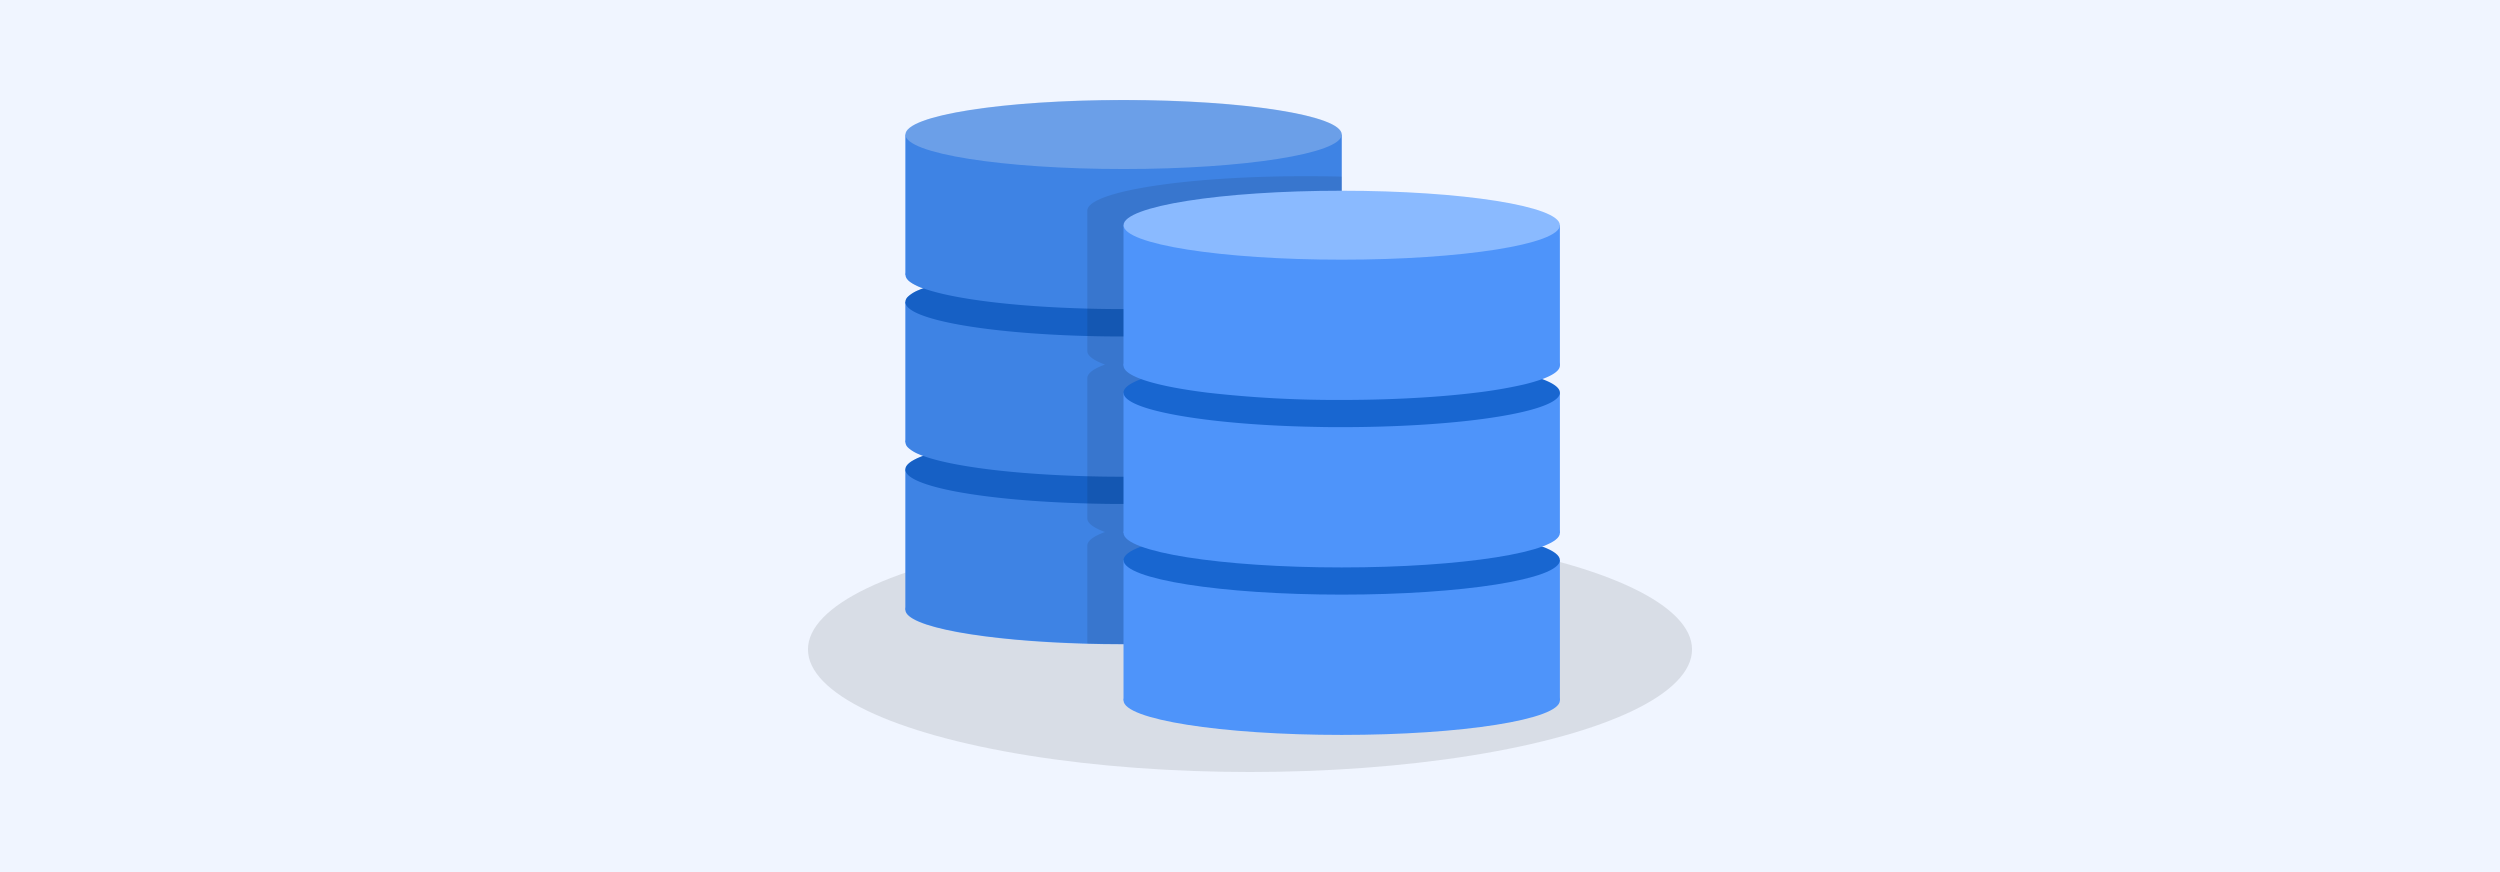 <svg xmlns="http://www.w3.org/2000/svg" viewBox="0 0 860 300"><defs><style>.a{fill:#f0f5ff;}.b{opacity:0.1;}.c{fill:#4e94fa;}.d{fill:#1866d0;}.e{fill:#8abaff;}.f{fill:#1352a6;opacity:0.25;}</style></defs><rect class="a" width="860" height="300"/><ellipse class="b" cx="430" cy="223.4" rx="152.06" ry="42.17"/><path class="c" d="M461.55,209.76c0,6.54-33.6,11.86-75.06,11.86h-1.42c-3.77,0-7.47-.07-11.08-.17-35.51-.95-62.55-5.82-62.55-11.69S338.5,199,374,198.06c4.06-.11,8.24-.16,12.5-.16h2C429,198.07,461.55,203.32,461.55,209.76Z"/><rect class="c" x="311.44" y="161.5" width="150.11" height="48.26"/><path class="d" d="M461.55,161.5c0,6.55-33.6,11.86-75.06,11.86h-1.42c-3.77,0-7.47-.07-11.08-.17-35.51-.93-62.55-5.81-62.55-11.69a2.25,2.25,0,0,1,.4-1.23,4,4,0,0,1,.46-.57c.11-.12.23-.22.35-.33a5.19,5.19,0,0,1,.56-.44,6.4,6.4,0,0,1,.67-.43c.17-.11.36-.21.55-.32l1.07-.54.95-.41c.17-.06.34-.14.53-.2s.35-.15.53-.21c5-1.84,12.94-3.44,22.85-4.67,9.61-1.19,21.09-2,33.63-2.34,3.61-.1,7.31-.15,11.08-.16h1.42a391.36,391.36,0,0,1,46.15,2.5c9.9,1.23,17.82,2.83,22.84,4.67h0c.48.19.93.36,1.36.55.21.1.43.19.63.27.41.19.78.38,1.12.57l.5.29.35.21a7.2,7.2,0,0,1,.88.66c.12.11.24.21.35.33a4,4,0,0,1,.46.57A2.25,2.25,0,0,1,461.55,161.5Z"/><path class="c" d="M461.55,152.15a2.58,2.58,0,0,1-.86,1.8c-.1.1-.2.2-.31.29a9.94,9.94,0,0,1-2.21,1.43,4.15,4.15,0,0,1-.56.27l-.12.07c-.35.16-.72.32-1.12.47l-.87.34h0c-5,1.84-12.93,3.45-22.83,4.67a391.36,391.36,0,0,1-46.15,2.5h-1.42c-3.77,0-7.47-.06-11.08-.16-12.54-.34-24-1.15-33.63-2.34-9.91-1.23-17.83-2.83-22.84-4.67h0c-.33-.11-.64-.24-.94-.35l-.58-.25a12.54,12.54,0,0,1-3.38-2c-.11-.09-.21-.19-.31-.29a2.58,2.58,0,0,1-.86-1.8c0-5.88,27.06-10.76,62.55-11.69,4.06-.12,8.24-.17,12.5-.17.67,0,1.33,0,2,0C429,140.47,461.55,145.7,461.55,152.15Z"/><rect class="c" x="311.44" y="103.89" width="150.11" height="48.26"/><path class="d" d="M461.55,103.89c0,6.56-33.6,11.86-75.06,11.86h-1.42c-3.77,0-7.47-.06-11.08-.16-35.51-.94-62.55-5.82-62.55-11.7a2.62,2.62,0,0,1,.86-1.8c.1-.1.2-.2.31-.29a12.29,12.29,0,0,1,3.38-2l.58-.25c.3-.12.61-.24.94-.35v0c5-1.84,13-3.44,22.84-4.66,9.61-1.19,21.09-2,33.63-2.34,3.61-.1,7.31-.15,11.08-.16h1.42a389.22,389.22,0,0,1,46.15,2.5c9.9,1.21,17.8,2.82,22.83,4.66v0h0l.87.33c.4.15.77.32,1.12.48a.45.45,0,0,1,.12.06,5.84,5.84,0,0,1,.56.28,9.94,9.94,0,0,1,2.21,1.42c.11.09.21.19.31.29A2.62,2.62,0,0,1,461.55,103.89Z"/><path class="c" d="M461.55,94.53v0a2.16,2.16,0,0,1-.1.61,2.36,2.36,0,0,1-.29.6h0a5.54,5.54,0,0,1-.46.58l0,0a6.39,6.39,0,0,1-1.09.87l-.45.29-.5.29c-.34.18-.71.37-1.12.56l-.63.28-1.36.55h0c-5,1.83-12.94,3.44-22.84,4.66a389.22,389.22,0,0,1-46.15,2.5h-1.42c-3.77,0-7.47-.06-11.08-.16-12.54-.34-24-1.15-33.63-2.34-9.91-1.22-17.84-2.83-22.85-4.66L317,99c-.19-.06-.36-.13-.53-.2-.33-.13-.65-.27-.95-.41l-1.07-.54-.55-.31-.45-.29a6.39,6.39,0,0,1-1.09-.87s0,0,0,0a5.54,5.54,0,0,1-.46-.58,2.27,2.27,0,0,1-.4-1.22v0c0-5.87,27.08-10.74,62.55-11.68,4.06-.11,8.24-.16,12.5-.16h1.94C429,82.85,461.51,88.09,461.55,94.53Z"/><rect class="c" x="311.44" y="46.29" width="150.11" height="48.26"/><ellipse class="e" cx="386.5" cy="46.28" rx="75.05" ry="11.86"/><path class="f" d="M461.55,46.29V94.55a1.86,1.86,0,0,1-.1.61,2.7,2.7,0,0,1-.28.6h0a4.48,4.48,0,0,1-.46.58l0,0a7.68,7.68,0,0,1-1.09.87,4.4,4.4,0,0,1-.45.29l-.5.29c-.33.18-.71.37-1.12.56l-.63.28c-.44.17-.9.36-1.39.53l0,0h0l.87.33c.4.15.77.32,1.12.48a.34.34,0,0,1,.12.06c.2.09.39.18.57.28a10.09,10.09,0,0,1,2.2,1.42c.11.09.21.19.31.29a2.58,2.58,0,0,1,.86,1.8v48.26a2.54,2.54,0,0,1-.86,1.8c-.1.1-.2.2-.31.29a10.09,10.09,0,0,1-2.2,1.43,5,5,0,0,1-.57.27.35.35,0,0,1-.12.07c-.35.16-.72.32-1.12.47l-.87.34h0c.49.18.95.36,1.39.54l.63.27c.41.19.79.38,1.12.57l.5.29.35.21a10.07,10.07,0,0,1,.88.66,3.68,3.68,0,0,1,.35.33,3.38,3.38,0,0,1,.46.57,2.17,2.17,0,0,1,.4,1.23v48.26c0,6.54-33.6,11.86-75.05,11.86h-1.43c-3.76,0-7.47-.07-11.08-.17-35.5-.95-62.55-5.82-62.55-11.69V161.5a2.25,2.25,0,0,1,.4-1.23,4.79,4.79,0,0,1,.46-.57l.35-.33.57-.44a5.36,5.36,0,0,1,.66-.43l.55-.32,1.08-.54.95-.41.52-.2c.18-.06.35-.14.54-.2h0c-.33-.11-.64-.24-.94-.35l-.58-.25a12.3,12.3,0,0,1-3.37-2,3,3,0,0,1-.32-.29,2.58,2.58,0,0,1-.86-1.8V103.89a2.62,2.62,0,0,1,.86-1.8,3,3,0,0,1,.32-.29,12.06,12.06,0,0,1,3.37-2l.58-.25c.3-.12.61-.24.94-.35v0c-.19-.06-.36-.13-.54-.2l-.52-.2c-.34-.13-.65-.27-.95-.41s-.74-.36-1.08-.54l-.55-.31-.45-.29a9.88,9.88,0,0,1-1.09-.87s0,0,0,0a7.27,7.27,0,0,1-.46-.58,2.27,2.27,0,0,1-.4-1.22V46.29c0-1,.83-2,2.37-3,.31-.19.65-.37,1-.56s.76-.36,1.17-.55.88-.36,1.36-.54,1-.35,1.5-.53,1.07-.33,1.66-.51c.29-.07.58-.16.88-.25l1.88-.49,2-.47c3.49-.76,7.55-1.48,12.1-2.1l2.77-.37c2.37-.28,4.84-.56,7.43-.81l3.14-.29c1.59-.13,3.23-.26,4.89-.37,1.11-.09,2.23-.16,3.37-.23l3.44-.2c7.55-.41,15.65-.62,24.07-.62s16.51.21,24.08.62l3.44.2c1.14.07,2.26.14,3.36.23,1.67.11,3.31.24,4.89.37l3.14.29c2.59.25,5.07.53,7.43.81l2.78.37c4.54.62,8.6,1.34,12.09,2.1l2,.47,1.88.49c.3.09.6.18.89.25l1.65.51c.52.18,1,.35,1.5.53l1.35.54,1.18.55c.36.19.7.37,1,.56C460.73,44.27,461.55,45.26,461.55,46.29Z"/><path class="b" d="M461.55,60.77V94.55a2.16,2.16,0,0,1-.1.61,2.36,2.36,0,0,1-.29.6h0a5.54,5.54,0,0,1-.46.58l0,0a6.39,6.39,0,0,1-1.09.87l-.45.29-.5.29c-.34.18-.71.37-1.12.56l-.63.28-1.36.55.87.33c.4.15.77.32,1.12.48a.45.45,0,0,1,.12.06,5.84,5.84,0,0,1,.56.28,9.94,9.94,0,0,1,2.21,1.42c.11.09.21.19.31.29a2.62,2.62,0,0,1,.86,1.8v48.26a2.58,2.58,0,0,1-.86,1.8c-.1.1-.2.2-.31.29a9.94,9.94,0,0,1-2.21,1.43,4.15,4.15,0,0,1-.56.27l-.12.07c-.35.16-.72.32-1.12.47l-.87.34c.48.19.93.36,1.36.55.21.1.43.19.63.27.41.19.78.38,1.12.57l.5.29.35.21a7.2,7.2,0,0,1,.88.66c.12.11.24.21.35.33a4,4,0,0,1,.46.57,2.25,2.25,0,0,1,.4,1.23v48.26c0,6.54-33.6,11.86-75.06,11.86h-1.42c-3.77,0-7.47-.07-11.08-.17V187.69c0-1.66,2.17-3.25,6.08-4.68-3.91-1.44-6.08-3-6.08-4.68V130.07c0-1.65,2.17-3.24,6.08-4.66-3.91-1.44-6.08-3-6.08-4.68V72.47c0-6.54,33.6-11.86,75.05-11.86C453.31,60.61,457.49,60.66,461.55,60.77Z"/><ellipse class="c" cx="461.55" cy="240.95" rx="75.05" ry="11.86"/><rect class="c" x="386.49" y="192.69" width="150.11" height="48.25"/><ellipse class="d" cx="461.55" cy="192.69" rx="75.05" ry="11.86"/><ellipse class="c" cx="461.55" cy="183.34" rx="75.05" ry="11.86"/><rect class="c" x="386.49" y="135.08" width="150.11" height="48.26"/><path class="d" d="M536.61,135.08c0,2.42-4.61,4.68-12.51,6.55-10.15,2.42-25.76,4.21-44.05,4.94-5.91.24-12.12.37-18.5.37-2.64,0-5.24,0-7.82-.07-26.05-.42-48.15-3-59.35-6.5-5.05-1.59-7.89-3.39-7.89-5.29,0-1.65,2.17-3.24,6.07-4.67,5-1.85,12.94-3.45,22.84-4.68a427.12,427.12,0,0,1,92.29,0l3.24.43c4.66.64,8.81,1.37,12.35,2.19a57.06,57.06,0,0,1,7.26,2.06C534.44,131.85,536.61,133.43,536.61,135.08Z"/><path class="c" d="M536.61,125.73c0,1.67-2.17,3.24-6.07,4.68a61.16,61.16,0,0,1-6.44,1.88,157,157,0,0,1-16.41,2.79c-5.68.7-12,1.27-18.84,1.69-8.46.52-17.67.81-27.3.81a391.61,391.61,0,0,1-46.15-2.5c-9.9-1.23-17.81-2.83-22.84-4.67-3.9-1.44-6.07-3-6.07-4.68,0-6.55,33.61-11.86,75.06-11.86,23.88,0,45.16,1.77,58.91,4.52,1.27.25,2.5.51,3.64.79C532,121.05,536.61,123.31,536.61,125.73Z"/><rect class="c" x="386.49" y="77.47" width="150.11" height="48.26"/><ellipse class="e" cx="461.55" cy="77.47" rx="75.05" ry="11.86"/></svg>